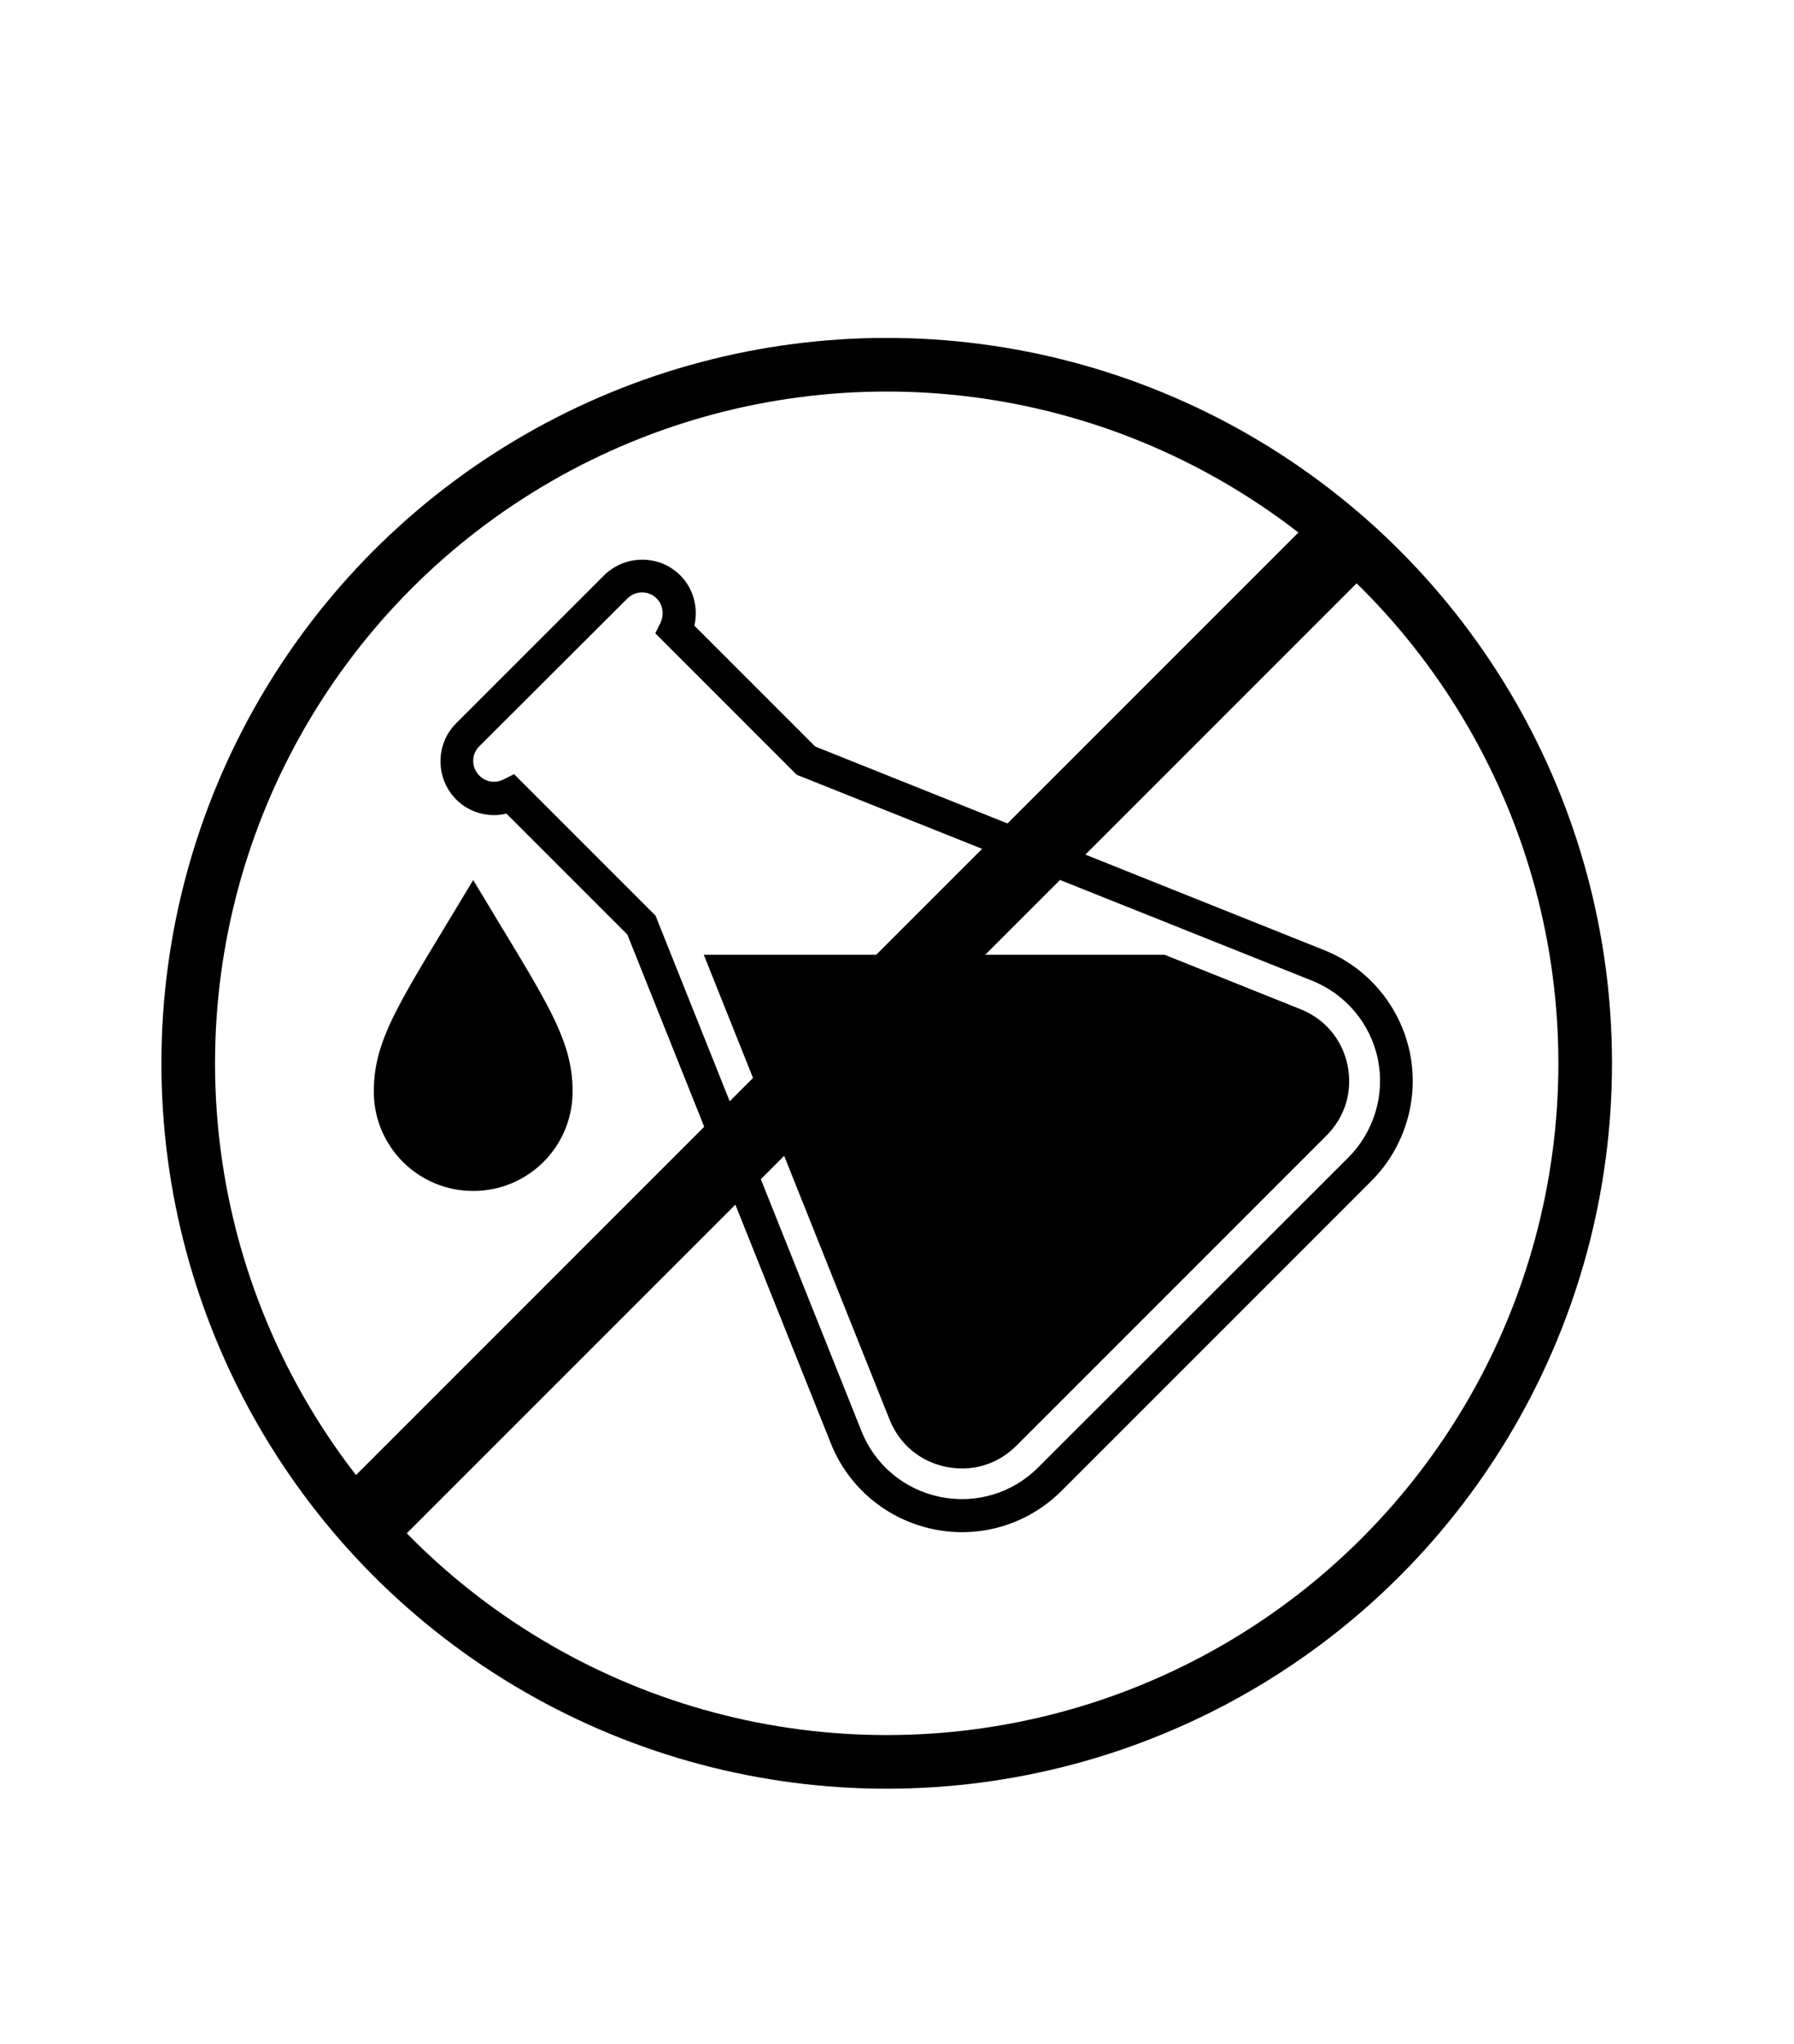 <svg xml:space="preserve" viewBox="0 0 610 695" y="0px" x="0px" xmlns:xlink="http://www.w3.org/1999/xlink" xmlns="http://www.w3.org/2000/svg" id="Layer_1" version="1.1">
<g>
	<path d="M160.9,299.2c-24.2,40.4-33.8,53.3-33.8,71.9c0,18.7,15.1,33.8,33.8,33.8v0c18.7,0,33.8-15.1,33.8-33.8
		C194.7,352.5,185.1,339.6,160.9,299.2z"></path>
	<path d="M458.2,362.2c1.8,8.8-0.8,17.5-7.2,23.9L345.6,491.5c-6.4,6.4-15.1,9-23.9,7.2c-8.8-1.8-15.8-7.6-19.2-16l-63.2-158.1H396
		l46.2,18.5C450.5,346.4,456.4,353.4,458.2,362.2z M479.4,357.9c-3.3-15.8-14.2-28.9-29.2-34.9l-173-69.2l-41.1-41.1
		c1.4-6.1-0.3-12.6-4.8-17.1c-7.1-7.1-18.7-7.1-25.9,0l-50.3,50.3c-7.1,7.1-7.1,18.7,0,25.9c4.5,4.5,11,6.3,17.1,4.8l41.1,41.1
		l69.2,173c6,15,19,25.9,34.9,29.2c15.8,3.3,32.1-1.6,43.6-13.1l105.4-105.4C477.7,390,482.6,373.7,479.4,357.9z M213.3,203.5
		c2.8-2.8,7.3-2.8,10,0c2.1,2.1,2.6,5.4,1.3,8.2l-1.8,3.6l48.1,48.1l175.2,70c11.5,4.6,19.9,14.6,22.4,26.7
		c2.5,12.1-1.3,24.6-10,33.4L353,498.9c-8.8,8.8-21.2,12.5-33.4,10c-12.1-2.5-22.1-10.8-26.7-22.4l-70-175.2l-48.1-48.1l-3.6,1.8
		c-2.8,1.4-6,0.9-8.2-1.3c-2.8-2.8-2.8-7.3,0-10L213.3,203.5z"></path>
</g>
<circle r="237.5" cy="361.5" cx="301.5" stroke-miterlimit="10" stroke-width="18.234" stroke="#000000" fill="none"></circle>
<rect height="0.7" width="459.8" stroke-miterlimit="10" stroke-width="25.512" stroke="#000000" fill="none" transform="matrix(0.707 -0.707 0.707 0.707 -163.987 307.675)" y="351.4" x="59.5"></rect>
</svg>
